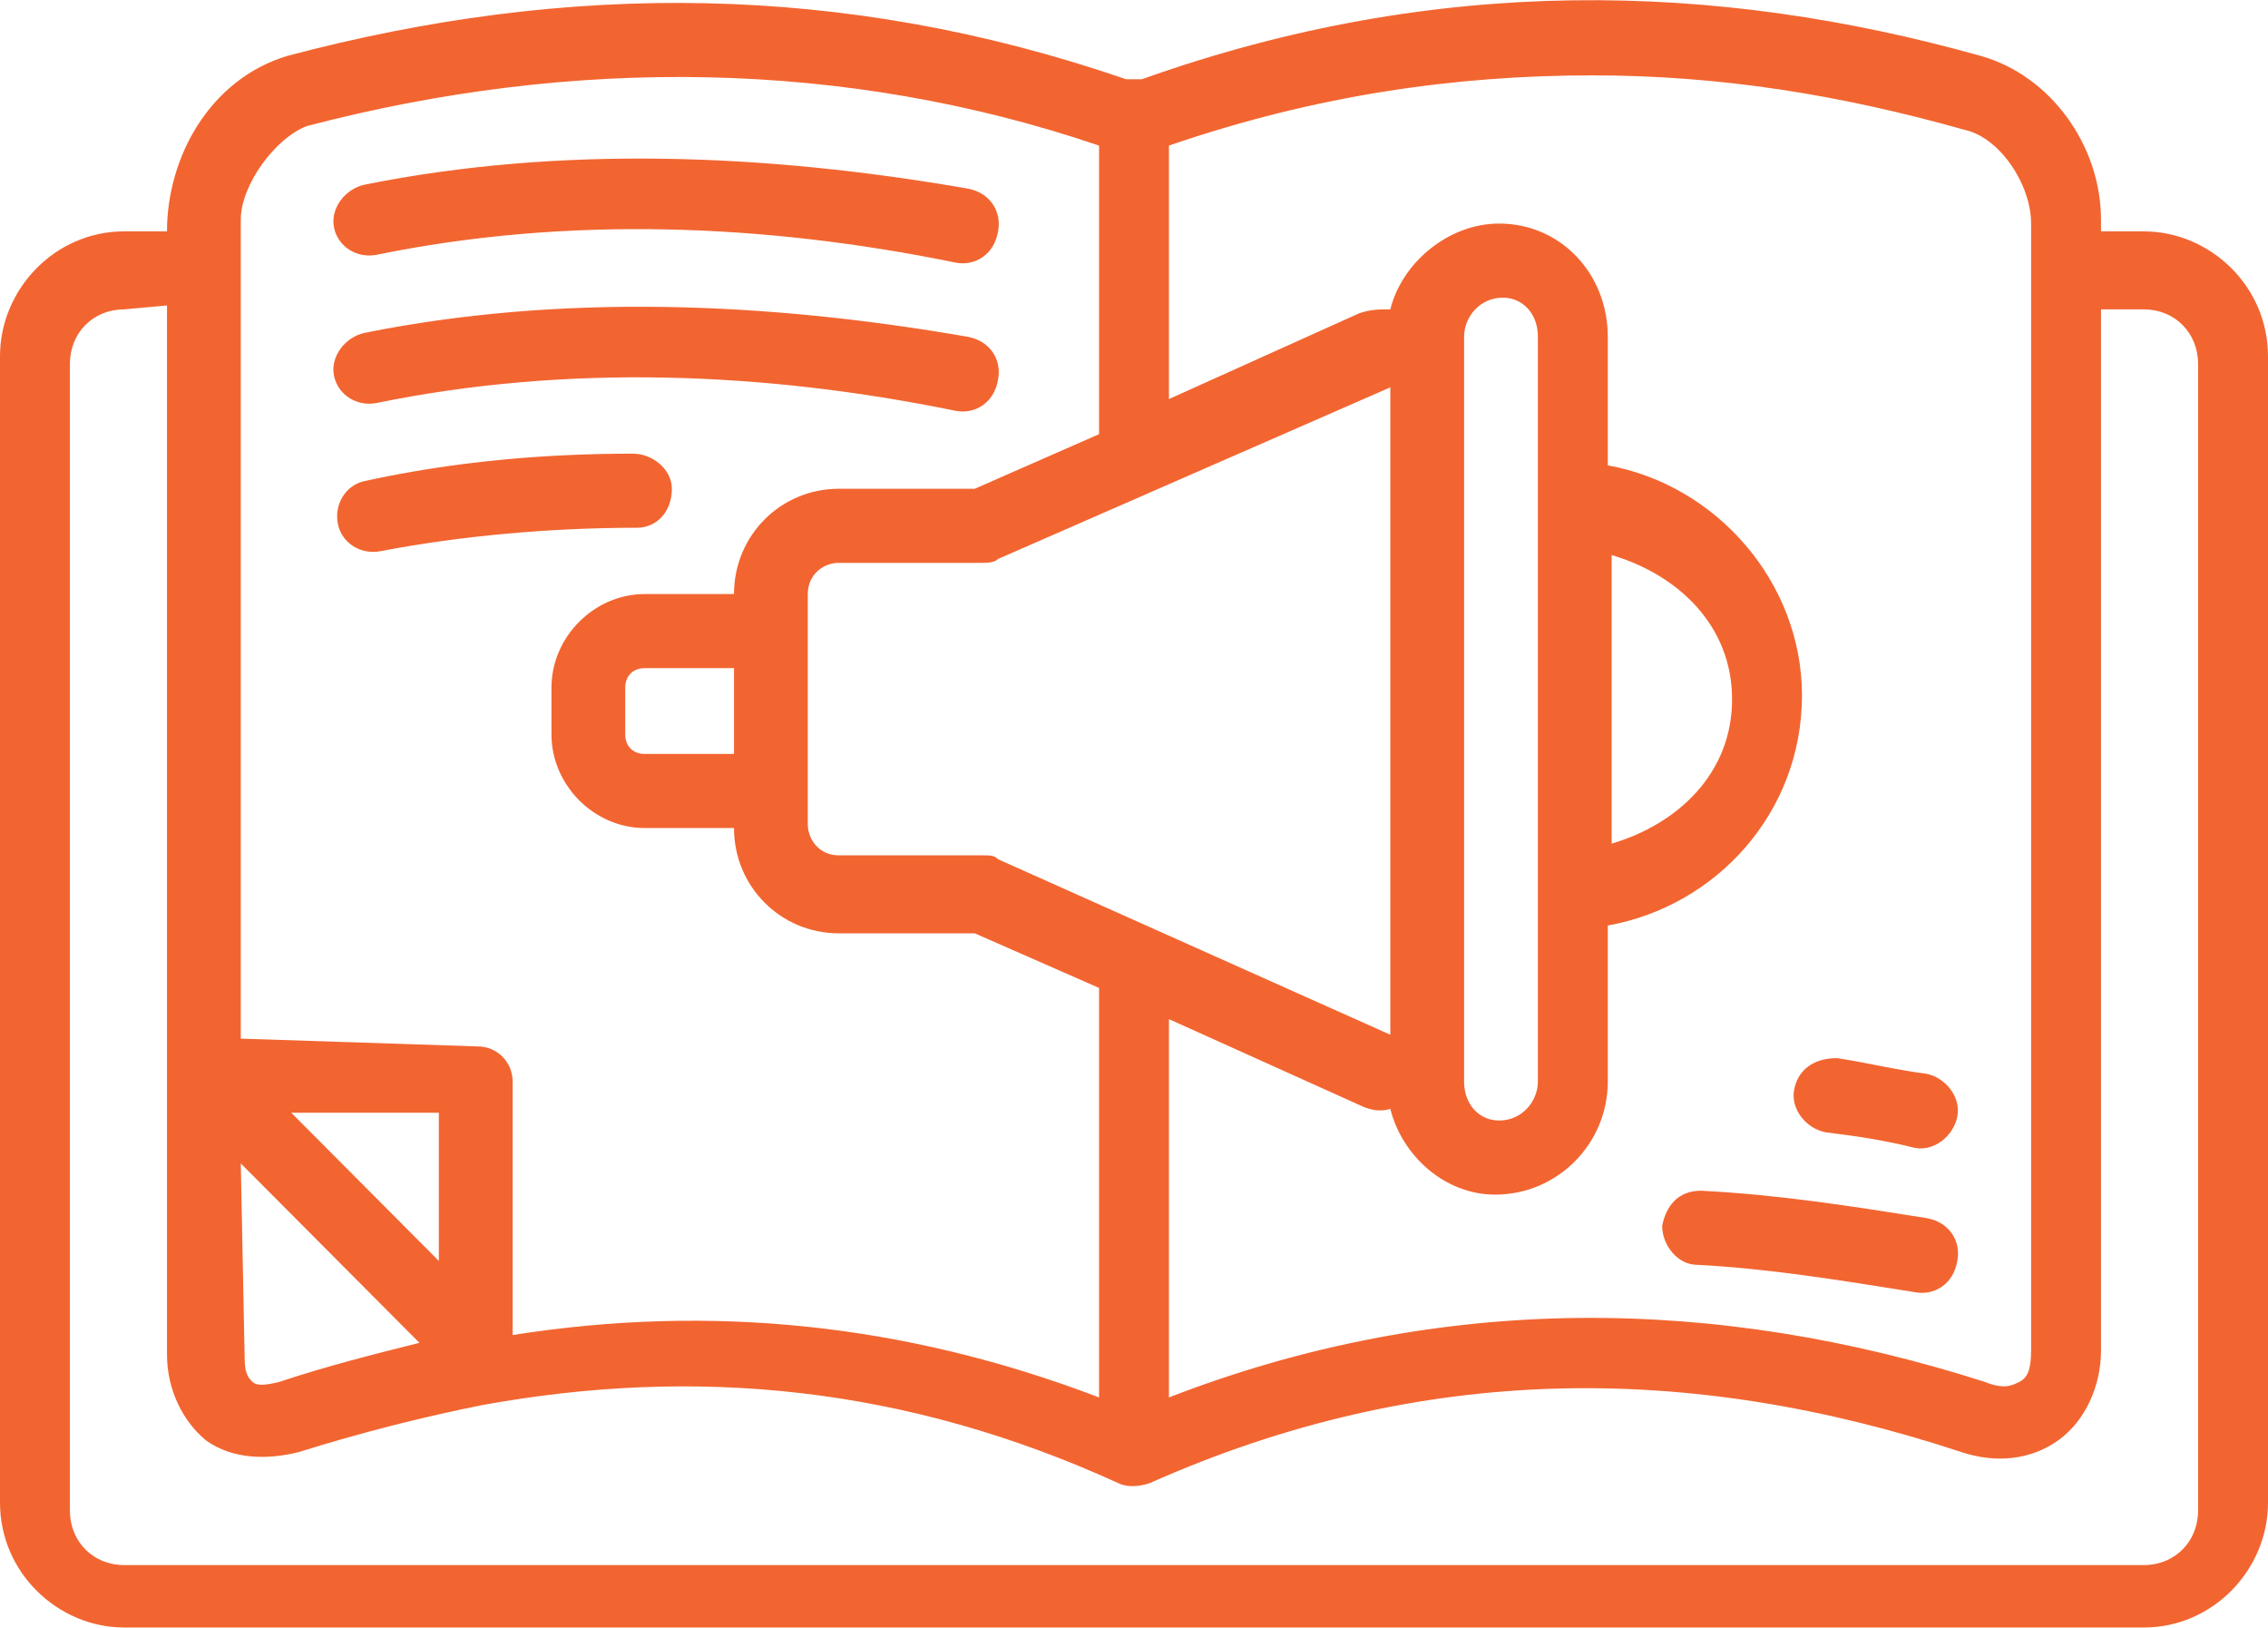 <?xml version="1.0" encoding="UTF-8"?>
<!DOCTYPE svg PUBLIC "-//W3C//DTD SVG 1.1//EN" "http://www.w3.org/Graphics/SVG/1.1/DTD/svg11.dtd">
<!-- Creator: CorelDRAW 2019 (64-Bit) -->
<svg xmlns="http://www.w3.org/2000/svg" xml:space="preserve" width="315px" height="226px" version="1.1" style="shape-rendering:geometricPrecision; text-rendering:geometricPrecision; image-rendering:optimizeQuality; fill-rule:evenodd; clip-rule:evenodd"
viewBox="0 0 3193.53 2290.75"
 xmlns:xlink="http://www.w3.org/1999/xlink"
 xmlns:xodm="http://www.corel.com/coreldraw/odm/2003">
 <defs>
  <style type="text/css">
   <![CDATA[
    .fil0 {fill:#F26531;fill-rule:nonzero}
   ]]>
  </style>
 </defs>
 <g id="Слой_x0020_1">
  <path class="fil0" d="M1585.82 111.36c-399.19,-137.24 -787.44,-137.24 -1181.16,-32.95 -109.37,32.95 -169.52,142.74 -169.52,247.04l-60.15 0c-98.44,0 -174.99,82.35 -174.99,175.68l0 1613.94c0,98.81 82.02,175.68 174.99,175.68l2843.55 0c98.43,0 174.99,-82.35 174.99,-175.68l0 -1613.94c0,-98.83 -82.03,-175.68 -174.99,-175.68l-60.16 0 0 -16.47c0,-104.31 -71.08,-203.12 -169.52,-230.57 -371.85,-104.29 -765.57,-115.27 -1181.16,32.95l-21.88 0zm656.21 -5.5c180.45,0 349.97,27.46 524.97,76.85 49.2,11 92.95,76.87 92.95,131.76l0 1586.51c0,27.44 -5.47,38.42 -16.4,43.91 -10.94,5.49 -21.88,10.98 -49.22,0 -377.32,-120.76 -765.57,-126.26 -1148.36,21.96l0 -532.49 267.95 120.77c10.94,5.49 27.35,10.97 43.75,5.48 16.4,65.88 76.55,120.78 147.65,120.78 87.49,0 158.57,-71.37 158.57,-159.2l0 -219.59c153.12,-27.44 273.42,-159.2 273.42,-323.87 0,-159.2 -120.3,-296.45 -273.42,-323.9l0 -181.16c0,-87.83 -65.61,-159.2 -153.1,-159.2 -71.1,0 -136.72,54.9 -153.12,120.77 -16.4,0 -27.35,0 -43.75,5.5l-267.95 120.76 0 -356.82c207.8,-71.36 404.67,-98.82 596.06,-98.82zm-694.48 98.82l0 406.24 -175 76.85 -191.39 0c-82.01,0 -147.63,65.87 -147.63,148.22l-125.78 0c-71.09,0 -131.24,60.39 -131.24,131.75l0 65.88c0,71.37 60.15,131.74 131.24,131.74l125.78 0c0,82.34 65.62,148.22 147.63,148.22l191.39 0 175 76.85 0 576.42c-273.42,-104.3 -546.83,-131.74 -825.72,-87.83l0 -356.83c0,-27.45 -21.87,-49.41 -49.22,-49.41l-333.57 -10.98 0 -1152.82c0,-49.4 49.22,-115.29 92.96,-131.75 377.31,-98.81 760.09,-93.33 1115.55,27.45zm-1033.52 54.9c-27.34,5.48 -49.22,32.94 -43.74,60.38 5.47,27.45 32.8,43.92 60.15,38.43 267.94,-54.9 546.83,-43.92 814.77,10.98 27.34,5.49 54.69,-10.98 60.15,-43.92 5.47,-27.45 -10.93,-54.89 -43.75,-60.39 -284.34,-49.4 -574.16,-60.38 -847.58,-5.48zm1602.22 159.2c27.34,0 49.22,21.96 49.22,54.89l0 779.53 0 268.99c0,27.45 -21.88,54.89 -54.68,54.89 -27.35,0 -49.22,-21.95 -49.22,-54.89 0,-351.34 0,-702.66 0,-1048.52 0,-27.45 21.87,-54.89 54.68,-54.89zm-1881.11 10.98l0 1081.45 0 395.25c0,49.41 21.88,93.33 54.68,120.78 38.28,27.44 87.5,27.44 131.25,16.46 87.49,-27.44 174.99,-49.41 257.01,-65.87 300.77,-54.89 596.05,-27.45 896.8,109.79 10.94,5.5 27.35,5.5 43.75,0 382.79,-170.18 760.1,-170.18 1142.89,-43.92 49.21,16.48 98.43,10.98 136.71,-16.46 38.27,-27.45 60.15,-76.85 60.15,-126.26l0 -1465.74 60.16 0c43.74,0 76.55,32.94 76.55,76.87l0 1613.94c0,43.92 -32.81,76.85 -76.55,76.85l-2843.55 0c-43.75,0 -76.56,-32.93 -76.56,-76.85l0 -1613.94c0,-43.93 32.81,-76.87 76.56,-76.87l60.15 -5.48zm278.89 38.42c-27.34,5.49 -49.22,32.95 -43.74,60.39 5.47,27.45 32.8,43.91 60.15,38.43 267.94,-54.89 546.83,-43.92 814.77,10.98 27.34,5.48 54.69,-10.98 60.15,-43.92 5.47,-27.45 -10.93,-54.9 -43.75,-60.39 -284.34,-49.41 -574.16,-60.39 -847.58,-5.49zm1443.64 76.85l0 911.29 -552.31 -247.04c-5.46,-5.49 -10.93,-5.49 -21.87,-5.49l-202.33 0c-27.35,0 -43.74,-21.96 -43.74,-43.92 0,-109.79 0,-214.08 0,-323.88 0,-27.44 21.87,-43.92 43.74,-43.92l202.33 0c5.47,0 16.41,0 21.87,-5.48l552.31 -241.56zm-1066.32 93.33c-125.77,0 -251.54,10.98 -377.32,38.43 -27.34,5.49 -43.74,32.94 -38.27,60.39 5.46,27.44 32.8,43.91 60.15,38.42 114.83,-21.96 240.6,-32.94 360.91,-32.94 27.34,0 49.21,-21.96 49.21,-54.89 0,-27.46 -27.35,-49.41 -54.68,-49.41zm1378.01 142.73c92.97,27.46 169.53,98.81 169.53,203.12 0,104.31 -76.56,175.66 -169.53,203.1l0 -406.22zm-1361.61 159.2l125.78 0 0 120.77 -125.78 0c-16.4,0 -27.34,-10.98 -27.34,-27.44l0 -65.88c0,-16.47 10.94,-27.45 27.34,-27.45zm1618.63 592.88c-5.47,27.44 16.4,54.89 43.75,60.39 43.75,5.48 82.02,10.98 125.77,21.96 27.35,5.48 54.68,-16.48 60.15,-43.92 5.47,-27.45 -16.4,-54.89 -43.75,-60.39 -43.74,-5.5 -87.49,-16.47 -125.77,-21.96 -32.8,0 -54.68,16.46 -60.15,43.92zm-2116.26 32.93l207.81 0 0 208.62 -207.81 -208.62zm-71.08 71.37l251.55 252.53c-65.63,16.46 -131.25,32.94 -196.87,54.89 -21.86,5.49 -32.8,5.49 -38.28,0 -5.46,-5.49 -10.93,-10.97 -10.93,-32.93l-5.47 -274.49zm2001.42 87.83c0,27.46 21.87,54.9 49.21,54.9 103.91,5.49 202.33,21.96 306.23,38.43 27.35,5.5 54.68,-10.98 60.15,-43.91 5.47,-27.46 -10.93,-54.9 -43.75,-60.39 -103.89,-16.47 -207.79,-32.94 -317.16,-38.44 -32.81,0 -49.21,21.97 -54.68,49.41z"/>
 </g>
</svg>
